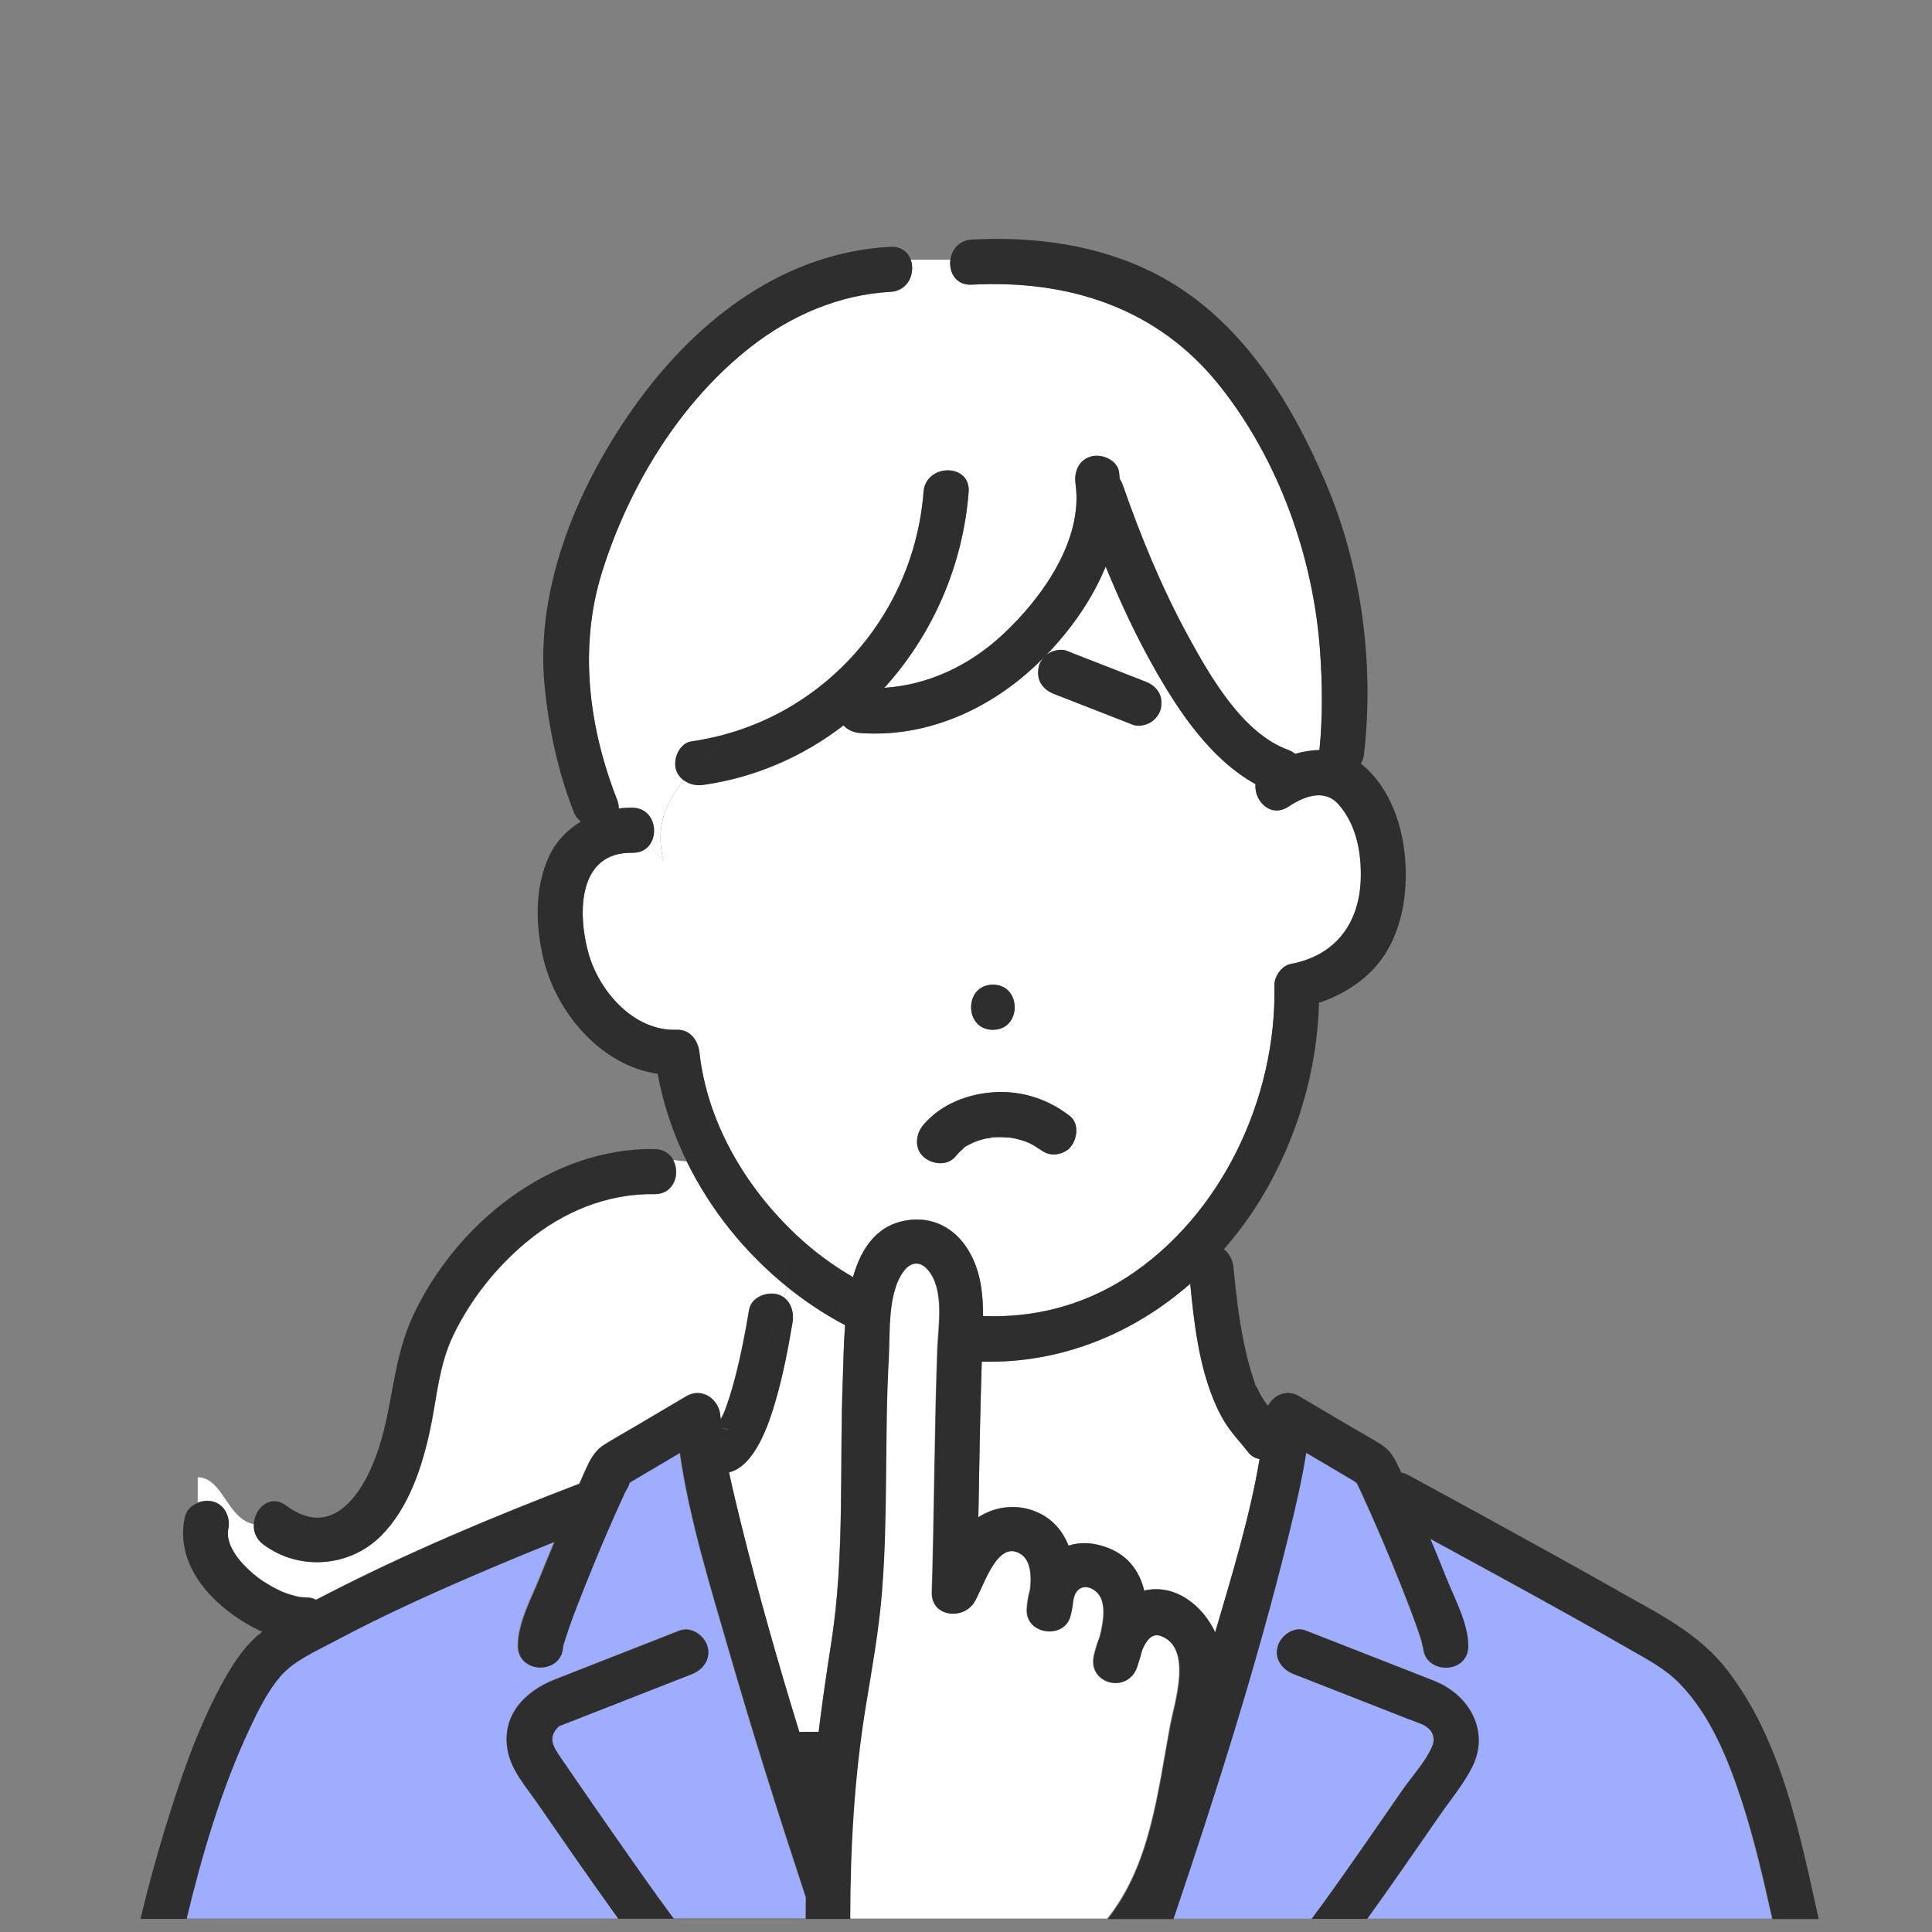 <svg width="110" height="110" viewBox="0 0 110 110" fill="none" xmlns="http://www.w3.org/2000/svg">
<rect x="0" y="0" width="110" height="110" fill="#808080" stroke="none"/>
<mask id="mask0_2540_547" style="mask-type:alpha" maskUnits="userSpaceOnUse" x="0" y="0" width="110" height="110">
<rect width="110" height="110" fill="#D9D9D9"/>
</mask>
<g mask="url(#mask0_2540_547)">
<path d="M77.198 84.367C77.198 84.367 77.182 84.333 77.182 84.328C77.17 84.339 77.182 84.35 77.198 84.367Z" fill="#33C8E7"/>
<path d="M70.043 81.424C69.65 80.899 69.365 80.34 69.113 79.735C68.252 77.663 67.984 75.33 67.767 73.087C64.48 75.969 60.337 77.641 55.898 77.521C55.801 80.471 55.755 83.427 55.704 86.383C56.748 85.704 58.1 85.595 59.247 86.189C60.035 86.594 60.537 87.244 60.839 87.997C61.507 87.786 62.283 87.803 63.133 88.146C64.286 88.614 64.891 89.51 65.148 90.559C66.882 90.143 68.469 91.387 69.188 92.933C70.123 89.743 71.168 86.343 71.715 83.067C71.476 83.022 71.253 82.913 71.099 82.719C70.757 82.28 70.374 81.869 70.043 81.424Z" fill="white"/>
<path d="M72.154 79.985C72.154 79.985 72.188 80.025 72.205 80.042C72.205 80.036 72.205 80.03 72.217 80.025C72.183 79.99 72.154 79.956 72.12 79.933C72.132 79.951 72.149 79.968 72.16 79.99L72.154 79.985Z" fill="#33C8E7"/>
<path d="M72.086 79.905C72.086 79.905 72.103 79.921 72.108 79.927C72.097 79.921 72.097 79.916 72.086 79.91V79.905Z" fill="#33C8E7"/>
<path d="M46.311 101.177C46.311 101.177 46.311 101.165 46.311 101.16C46.311 101.16 46.311 101.16 46.305 101.16C46.305 101.16 46.305 101.171 46.305 101.177H46.311Z" fill="#33C8E7"/>
<path d="M56.451 64.778C56.451 64.778 56.479 64.766 56.491 64.761C56.485 64.761 56.474 64.761 56.468 64.761C56.274 64.772 56.371 64.783 56.451 64.772V64.778Z" fill="#33C8E7"/>
<path d="M17.13 90.924C17.226 90.935 17.312 90.941 17.13 90.924V90.924Z" fill="#33C8E7"/>
<path d="M41.336 81.343L41.358 81.349C41.016 81.2 41.244 81.32 41.336 81.343Z" fill="#33C8E7"/>
<path d="M41.09 81.314C41.09 81.314 41.09 81.32 41.09 81.326C41.273 81.343 41.455 81.388 41.627 81.463C41.513 81.411 41.427 81.377 41.364 81.348C41.364 81.348 41.187 81.331 41.09 81.314Z" fill="#33C8E7"/>
<path d="M58.419 65.012C58.419 65.012 58.431 65.012 58.436 65.012C58.436 65.012 58.436 65.012 58.447 65.012C58.425 65.001 58.403 64.996 58.397 64.984C58.397 64.99 58.414 64.996 58.419 65.001V65.012Z" fill="#33C8E7"/>
<path d="M58.448 65.017C58.448 65.017 58.494 65.04 58.522 65.051C58.533 65.051 58.522 65.04 58.448 65.017Z" fill="#33C8E7"/>
<path d="M57.472 64.773C57.472 64.773 57.495 64.773 57.501 64.773C57.575 64.778 57.66 64.778 57.524 64.773C57.507 64.773 57.489 64.773 57.472 64.773Z" fill="#33C8E7"/>
<path d="M56.502 64.761C56.502 64.761 56.513 64.761 56.513 64.75C56.513 64.75 56.497 64.756 56.491 64.761C56.491 64.761 56.497 64.761 56.502 64.761Z" fill="#33C8E7"/>
<path d="M57.472 64.772C57.472 64.772 57.438 64.761 57.433 64.761C57.433 64.761 57.455 64.772 57.472 64.772Z" fill="#33C8E7"/>
<path d="M44.645 73.885C45.05 74.193 45.204 74.757 45.119 75.265C44.868 76.76 44.582 78.255 44.16 79.716C43.8 80.966 43.002 83.465 41.501 83.825C41.718 84.852 41.975 85.89 42.22 86.894C43.196 90.826 44.303 94.723 45.501 98.604C45.866 98.604 46.237 98.604 46.602 98.598C46.813 96.926 47.053 95.248 47.316 93.565C48.109 88.544 47.778 83.419 47.983 78.364C48.017 77.553 48.029 76.521 48.109 75.442C46.928 74.826 45.815 74.079 44.776 73.24C44.754 73.451 44.708 73.668 44.639 73.885H44.645Z" fill="white"/>
<path d="M39.099 66.126C38.842 66.109 38.585 66.08 38.334 66.046C38.751 66.81 38.397 68.009 37.267 67.992C34.562 67.951 32.023 69.019 29.963 70.736C28.246 72.174 26.825 73.96 25.843 75.969C24.976 77.738 24.89 79.592 24.48 81.481C24.023 83.581 23.264 85.875 21.712 87.438C19.926 89.236 17.039 89.464 15.002 87.94C14.585 87.632 14.431 87.198 14.46 86.782C12.925 86.491 12.685 84.111 11.258 84.111V85.544C11.521 85.441 11.818 85.412 12.092 85.475C12.793 85.635 13.13 86.4 12.987 87.056C12.987 87.073 12.987 87.084 12.976 87.102C12.976 87.164 12.965 87.221 12.965 87.284C12.965 87.353 12.965 87.427 12.976 87.495C12.976 87.495 12.976 87.501 12.976 87.507C13.005 87.655 13.044 87.798 13.096 87.94C13.096 87.957 13.101 87.957 13.107 87.969C13.142 88.037 13.176 88.111 13.21 88.18C13.284 88.323 13.37 88.46 13.461 88.591C13.512 88.665 13.575 88.739 13.627 88.819C13.598 88.768 13.575 88.739 13.558 88.711C13.541 88.682 13.53 88.665 13.524 88.659C13.524 88.659 13.541 88.682 13.558 88.711C13.587 88.751 13.621 88.808 13.649 88.836C13.889 89.116 14.152 89.373 14.431 89.612C14.505 89.675 14.597 89.732 14.659 89.8C14.608 89.749 14.591 89.732 14.568 89.709C14.602 89.743 14.659 89.795 14.694 89.823C14.836 89.926 14.979 90.023 15.127 90.114C15.435 90.308 15.755 90.474 16.08 90.628C16.086 90.628 16.092 90.628 16.097 90.634C16.183 90.668 16.268 90.696 16.354 90.725C16.497 90.776 16.645 90.816 16.793 90.856C16.873 90.879 16.953 90.896 17.039 90.913C17.05 90.913 17.067 90.913 17.084 90.919C17.204 90.93 17.324 90.942 17.444 90.942C17.644 90.942 17.826 90.987 17.992 91.073C18.123 91.004 18.26 90.936 18.391 90.868C23.099 88.431 28.029 86.365 32.982 84.465C33.085 84.237 33.182 84.003 33.284 83.775C33.575 83.147 33.803 82.622 34.397 82.246C34.945 81.897 35.521 81.584 36.086 81.247C37.079 80.659 38.078 80.072 39.07 79.484C39.961 78.959 40.931 79.649 41.005 80.591C41.005 80.659 41.022 80.733 41.028 80.802C41.09 80.676 41.153 80.556 41.21 80.431C41.21 80.425 41.216 80.414 41.222 80.408C41.256 80.328 41.284 80.248 41.313 80.163C41.37 80.003 41.427 79.849 41.478 79.689C41.627 79.25 41.752 78.799 41.866 78.348C42.186 77.104 42.431 75.838 42.642 74.571C42.762 73.863 43.601 73.532 44.223 73.675C44.389 73.715 44.525 73.783 44.645 73.874C44.708 73.652 44.754 73.441 44.782 73.23C42.403 71.307 40.44 68.853 39.099 66.12V66.126Z" fill="white"/>
<path d="M69.393 21.903C65.872 17.515 60.834 15.917 55.333 16.208C54.42 16.253 54.015 15.495 54.112 14.787H51.852C52.114 15.529 51.727 16.562 50.694 16.613C47.772 16.773 45.044 17.954 42.751 19.74C38.699 22.901 35.812 27.672 34.283 32.539C32.93 36.83 33.507 41.383 35.133 45.538C35.201 45.715 35.224 45.88 35.224 46.028C35.481 45.994 35.743 45.977 36 45.983C37.244 46.005 37.552 47.461 36.925 48.168C37.21 48.453 37.49 48.733 37.775 49.018C37.273 47.016 37.946 45.6 38.933 44.425C38.733 44.276 38.562 44.077 38.482 43.786C38.317 43.181 38.694 42.302 39.378 42.205C46.562 41.184 52.023 35.238 52.582 28.008C52.708 26.37 55.276 26.359 55.15 28.008C54.825 32.219 53.079 36.151 50.351 39.158C52.873 38.993 55.207 37.88 57.09 36.128C59.31 34.062 61.678 30.77 61.239 27.563C61.142 26.873 61.393 26.188 62.135 25.983C62.739 25.817 63.618 26.194 63.715 26.878C63.732 27.004 63.738 27.135 63.749 27.261C63.818 27.358 63.875 27.466 63.92 27.592C64.953 30.547 66.146 33.463 67.647 36.214C68.925 38.559 70.762 41.766 73.353 42.696C73.507 42.753 73.627 42.827 73.741 42.918C74.192 42.782 74.66 42.707 75.122 42.702C75.316 40.853 75.293 38.964 75.162 37.115C74.785 31.723 72.799 26.148 69.393 21.897V21.903Z" fill="white"/>
<path d="M73.358 45.925C72.348 46.593 71.395 45.589 71.487 44.642C68.879 43.192 67.064 40.425 65.644 37.897C64.622 36.082 63.749 34.182 62.956 32.254C62.186 34.136 60.959 35.871 59.544 37.321C59.606 37.264 59.669 37.218 59.738 37.178C59.995 37.024 60.434 36.932 60.725 37.047C60.913 37.121 61.102 37.195 61.29 37.269C62.591 37.777 63.892 38.285 65.193 38.793C65.518 38.918 65.769 39.084 65.957 39.38C66.146 39.672 66.163 40.042 66.089 40.368C66.02 40.676 65.763 40.978 65.501 41.132C65.244 41.286 64.805 41.378 64.514 41.264C64.326 41.189 64.137 41.115 63.949 41.041C62.648 40.533 61.347 40.025 60.046 39.517C59.715 39.392 59.469 39.226 59.281 38.93C59.093 38.639 59.076 38.268 59.15 37.943C59.201 37.714 59.355 37.492 59.538 37.326C59.378 37.492 59.213 37.651 59.047 37.811C56.343 40.391 52.753 42.011 48.976 41.731C48.605 41.703 48.268 41.549 48.029 41.298C45.763 43.044 43.064 44.254 40.063 44.681C39.646 44.739 39.247 44.653 38.939 44.425C37.952 45.6 37.278 47.015 37.78 49.018C37.495 48.733 37.215 48.453 36.93 48.168C36.725 48.402 36.417 48.556 36.006 48.55C32.884 48.493 32.89 52.02 33.495 54.234C34.1 56.431 36.086 58.724 38.539 58.627C39.292 58.599 39.749 59.244 39.823 59.911C40.263 63.9 42.442 67.58 45.33 70.302C46.322 71.238 47.412 72.043 48.565 72.71C49.05 71.004 49.992 69.623 51.886 69.446C53.358 69.309 54.551 70.091 55.247 71.375C55.846 72.476 55.972 73.697 55.972 74.924C58.773 75.044 61.604 74.371 64.143 72.727C69.564 69.218 72.691 62.485 72.559 56.117C72.548 55.586 72.965 54.981 73.501 54.878C76.006 54.405 77.37 52.607 77.472 50.12C77.535 48.607 77.244 46.947 76.2 45.783C75.395 44.881 74.237 45.338 73.353 45.925H73.358ZM56.531 56.065C58.186 56.065 58.186 58.633 56.531 58.633C54.876 58.633 54.876 56.065 56.531 56.065ZM60.907 65.355C60.691 65.589 60.314 65.732 60 65.732C59.629 65.732 59.373 65.572 59.093 65.355C59.407 65.6 59.013 65.315 58.933 65.264C58.819 65.195 58.699 65.132 58.579 65.075C58.568 65.075 58.545 65.064 58.522 65.052C58.511 65.052 58.454 65.035 58.42 65.007C58.294 64.967 58.174 64.921 58.043 64.887C57.923 64.853 57.803 64.824 57.678 64.802C57.666 64.802 57.569 64.784 57.501 64.773C57.489 64.773 57.478 64.773 57.472 64.773C57.21 64.75 56.947 64.739 56.679 64.75C56.622 64.75 56.559 64.756 56.502 64.761C56.491 64.767 56.474 64.773 56.451 64.779C56.343 64.802 56.131 64.824 56.097 64.836C55.96 64.87 55.823 64.904 55.692 64.95C55.629 64.973 55.561 65.001 55.498 65.018C55.355 65.087 54.796 65.338 54.808 65.423C54.808 65.401 55.036 65.224 54.836 65.406C54.785 65.452 54.728 65.498 54.676 65.549C54.574 65.646 54.477 65.754 54.385 65.863C53.923 66.411 53.05 66.302 52.571 65.863C52.034 65.366 52.137 64.556 52.571 64.048C53.586 62.856 55.139 62.268 56.673 62.188C58.214 62.108 59.692 62.605 60.902 63.546C61.467 63.986 61.324 64.904 60.902 65.361L60.907 65.355Z" fill="white"/>
<path d="M95.607 95.836C94.791 94.997 93.781 94.467 92.771 93.89C91.572 93.206 90.368 92.526 89.159 91.847C86.585 90.409 84 89 81.41 87.596C81.718 88.332 82.026 89.069 82.317 89.816C82.773 90.974 83.561 92.407 83.567 93.691C83.572 95.345 81.004 95.34 80.999 93.691C80.999 93.993 80.987 93.679 80.913 93.434C80.839 93.171 80.748 92.915 80.656 92.658C80.371 91.847 80.063 91.049 79.743 90.25C79.036 88.469 78.288 86.706 77.484 84.966C77.478 84.949 77.301 84.589 77.221 84.418C77.153 84.372 77.09 84.321 77.044 84.293C76.491 83.967 75.938 83.636 75.384 83.311C75.036 83.106 74.688 82.9 74.34 82.695C74.089 84.264 73.724 85.827 73.347 87.362C71.532 94.746 69.216 102.033 66.779 109.24H74.682C75.738 107.842 76.896 106.17 77.929 104.686C78.574 103.762 79.219 102.832 79.858 101.902C80.388 101.131 81.164 100.298 81.541 99.437C81.661 99.157 81.666 98.866 81.507 98.598C81.415 98.45 81.307 98.375 81.176 98.273C81.153 98.255 81.141 98.244 81.124 98.233C80.811 98.09 80.474 97.982 80.154 97.85C77.986 97 75.818 96.15 73.649 95.3C73.004 95.049 72.542 94.444 72.753 93.719C72.93 93.103 73.683 92.566 74.334 92.823C75.538 93.297 76.742 93.77 77.952 94.238C79.201 94.729 80.457 95.214 81.706 95.71C83.681 96.498 84.856 98.592 83.806 100.629C83.31 101.594 82.562 102.489 81.946 103.385C81.21 104.452 80.474 105.514 79.732 106.575C79.11 107.465 78.488 108.35 77.849 109.234H100.885C100.377 106.969 99.863 104.703 99.139 102.495C98.368 100.139 97.364 97.639 95.607 95.83V95.836Z" fill="#9FADFF"/>
<path d="M41.489 94.005C40.428 90.33 39.236 86.53 38.682 82.701C38.311 82.923 37.94 83.14 37.564 83.363C37.022 83.682 36.479 84.002 35.937 84.321C35.914 84.338 35.857 84.373 35.8 84.418C35.8 84.418 35.8 84.418 35.8 84.43C35.812 84.567 35.618 84.823 35.549 84.96C34.728 86.741 33.963 88.544 33.238 90.37C32.936 91.123 32.645 91.882 32.371 92.652C32.274 92.926 32.183 93.206 32.097 93.486C32.006 93.782 32.029 93.856 32.029 93.68C32.023 95.334 29.455 95.334 29.461 93.68C29.461 92.356 30.282 90.878 30.756 89.685C31.013 89.046 31.275 88.407 31.544 87.768C30.454 88.207 29.369 88.652 28.291 89.103C25.13 90.438 21.986 91.836 18.961 93.451C17.826 94.056 16.668 94.558 15.914 95.443C15.184 96.299 14.665 97.36 14.191 98.376C12.582 101.799 11.475 105.531 10.591 109.229H35.19C34.34 108.053 33.501 106.861 32.673 105.668C31.966 104.653 31.264 103.637 30.562 102.621C29.946 101.731 29.13 100.812 28.907 99.728C28.491 97.702 29.837 96.293 31.578 95.608C33.952 94.678 36.32 93.748 38.693 92.818C39.344 92.561 40.103 93.103 40.274 93.714C40.474 94.433 40.017 95.043 39.378 95.294C38.351 95.694 37.33 96.099 36.303 96.498C35.024 97.001 33.746 97.497 32.474 97.999C32.314 98.062 32.148 98.119 31.989 98.187C31.949 98.204 31.909 98.216 31.869 98.233C31.971 98.187 31.88 98.193 31.766 98.307C31.15 98.935 31.504 99.448 31.937 100.082C33.17 101.879 34.408 103.677 35.663 105.463C36.268 106.33 36.879 107.192 37.495 108.048C37.752 108.401 38.066 108.835 38.351 109.217H45.843C45.843 108.812 45.843 108.407 45.855 108.008C45.837 107.951 45.815 107.888 45.798 107.831C44.285 103.243 42.825 98.632 41.484 93.988L41.489 94.005Z" fill="#9FADFF"/>
<path d="M58.437 65.017C58.437 65.017 58.425 65.017 58.419 65.017C58.459 65.045 58.511 65.062 58.522 65.062C58.493 65.051 58.471 65.04 58.448 65.028C58.448 65.028 58.448 65.028 58.437 65.028V65.017Z" fill="#2E2E2E"/>
<path d="M56.451 64.777C56.451 64.777 56.49 64.772 56.502 64.761C56.502 64.761 56.496 64.761 56.49 64.761C56.479 64.761 56.474 64.772 56.451 64.777Z" fill="#2E2E2E"/>
<path d="M56.679 62.181C55.144 62.26 53.592 62.848 52.576 64.041C52.143 64.554 52.04 65.365 52.576 65.855C53.056 66.295 53.929 66.403 54.391 65.855C54.482 65.747 54.579 65.644 54.682 65.541C54.733 65.49 54.785 65.444 54.842 65.399C55.041 65.216 54.807 65.399 54.813 65.416C54.802 65.33 55.361 65.079 55.504 65.011C55.566 64.994 55.635 64.965 55.698 64.942C55.829 64.897 55.966 64.862 56.103 64.828C56.137 64.823 56.348 64.8 56.457 64.771C56.377 64.782 56.274 64.771 56.474 64.76C56.479 64.76 56.491 64.76 56.496 64.76C56.502 64.76 56.519 64.754 56.519 64.748C56.519 64.748 56.514 64.754 56.508 64.76C56.565 64.76 56.628 64.748 56.685 64.748C56.953 64.737 57.215 64.748 57.478 64.771C57.461 64.771 57.444 64.765 57.438 64.76C57.438 64.76 57.455 64.765 57.478 64.771C57.495 64.771 57.512 64.771 57.529 64.771C57.666 64.782 57.581 64.782 57.507 64.771C57.575 64.782 57.672 64.794 57.683 64.8C57.803 64.823 57.929 64.851 58.049 64.885C58.174 64.919 58.3 64.965 58.425 65.005C58.419 64.999 58.408 64.994 58.402 64.988C58.402 64.994 58.431 65.005 58.454 65.016C58.528 65.039 58.539 65.051 58.528 65.051C58.551 65.056 58.574 65.068 58.585 65.073C58.705 65.131 58.825 65.193 58.939 65.262C59.019 65.313 59.412 65.599 59.099 65.353C59.378 65.57 59.635 65.73 60.006 65.73C60.32 65.73 60.696 65.587 60.913 65.353C61.335 64.891 61.478 63.978 60.913 63.539C59.709 62.597 58.225 62.101 56.685 62.181H56.679Z" fill="#2E2E2E"/>
<path d="M56.531 56.064C54.876 56.064 54.876 58.632 56.531 58.632C58.186 58.632 58.186 56.064 56.531 56.064Z" fill="#2E2E2E"/>
<path d="M92.12 90.565C89.587 89.138 87.042 87.729 84.486 86.331C83.042 85.538 81.598 84.75 80.149 83.968C80.023 83.9 79.903 83.86 79.778 83.837C79.766 83.814 79.761 83.797 79.749 83.774C79.458 83.141 79.23 82.622 78.637 82.245C78.117 81.914 77.57 81.618 77.039 81.304C76.012 80.699 74.99 80.094 73.963 79.489C73.279 79.084 72.548 79.403 72.212 80.008C72.189 79.986 72.154 79.957 72.103 79.923C72.137 79.951 72.172 79.98 72.2 80.014C72.2 80.02 72.2 80.025 72.189 80.031C72.172 80.02 72.16 80.003 72.137 79.974C72.126 79.957 72.109 79.934 72.097 79.917C72.092 79.911 72.08 79.9 72.075 79.894C72.086 79.9 72.086 79.906 72.097 79.911C72.075 79.883 72.052 79.849 72.029 79.82C71.96 79.723 71.898 79.626 71.841 79.523C71.772 79.403 71.704 79.284 71.641 79.158C71.607 79.095 71.578 79.033 71.55 78.97C71.532 78.93 71.515 78.896 71.498 78.856C71.447 78.736 71.464 78.776 71.55 78.981C71.475 78.947 71.401 78.593 71.373 78.513C71.299 78.308 71.236 78.103 71.173 77.891C71.03 77.412 70.922 76.921 70.819 76.43C70.522 74.947 70.374 73.674 70.231 72.168C70.192 71.746 69.998 71.364 69.684 71.129C70.46 70.239 71.173 69.275 71.801 68.242C73.826 64.893 74.996 61.007 75.099 57.092C76.337 56.687 77.535 55.951 78.363 54.992C79.687 53.458 80.115 51.295 80.029 49.315C79.943 47.186 79.202 44.847 77.484 43.477C77.575 43.323 77.638 43.141 77.661 42.935C78.254 37.76 77.518 32.253 75.475 27.472C73.438 22.701 70.534 18.022 65.775 15.58C62.557 13.937 58.928 13.451 55.333 13.64C54.597 13.68 54.191 14.21 54.112 14.787C54.015 15.494 54.414 16.259 55.333 16.208C60.839 15.917 65.872 17.52 69.393 21.902C72.805 26.154 74.791 31.728 75.162 37.121C75.293 38.969 75.31 40.858 75.122 42.707C74.659 42.713 74.197 42.793 73.741 42.924C73.632 42.838 73.507 42.758 73.353 42.701C70.768 41.766 68.93 38.564 67.647 36.219C66.146 33.469 64.948 30.553 63.92 27.597C63.875 27.472 63.818 27.363 63.749 27.266C63.738 27.141 63.732 27.009 63.715 26.884C63.618 26.193 62.739 25.823 62.135 25.988C61.393 26.193 61.142 26.878 61.239 27.569C61.678 30.776 59.31 34.068 57.09 36.134C55.207 37.885 52.879 38.998 50.351 39.163C53.084 36.156 54.825 32.225 55.15 28.014C55.276 26.365 52.708 26.376 52.582 28.014C52.023 35.243 46.568 41.184 39.378 42.211C38.694 42.308 38.317 43.181 38.482 43.791C38.562 44.082 38.733 44.282 38.933 44.43C39.635 43.597 40.485 42.884 41.199 42.176C40.491 42.884 39.635 43.597 38.933 44.43C39.241 44.659 39.641 44.75 40.057 44.687C43.053 44.259 45.752 43.049 48.023 41.303C48.263 41.554 48.599 41.714 48.97 41.737C52.748 42.017 56.343 40.39 59.042 37.817C59.207 37.657 59.367 37.497 59.532 37.332C59.35 37.497 59.196 37.72 59.144 37.948C59.07 38.279 59.087 38.644 59.276 38.935C59.47 39.232 59.715 39.398 60.04 39.523C61.341 40.031 62.642 40.539 63.943 41.047C64.132 41.121 64.32 41.195 64.508 41.269C64.799 41.383 65.239 41.292 65.495 41.138C65.764 40.984 66.015 40.676 66.083 40.373C66.157 40.042 66.14 39.677 65.952 39.386C65.758 39.089 65.513 38.924 65.187 38.798C63.886 38.291 62.585 37.783 61.284 37.275C61.096 37.201 60.908 37.126 60.719 37.052C60.428 36.938 59.989 37.029 59.732 37.184C59.664 37.223 59.601 37.269 59.538 37.326C60.953 35.871 62.18 34.142 62.95 32.259C63.744 34.188 64.617 36.088 65.638 37.903C67.059 40.43 68.873 43.198 71.481 44.647C71.39 45.594 72.343 46.599 73.353 45.931C74.237 45.349 75.39 44.887 76.2 45.788C77.244 46.953 77.53 48.607 77.473 50.125C77.37 52.613 76.012 54.41 73.501 54.884C72.965 54.987 72.548 55.592 72.56 56.122C72.691 62.49 69.564 69.224 64.143 72.733C61.598 74.376 58.773 75.05 55.972 74.93C55.972 73.703 55.846 72.482 55.247 71.381C54.551 70.102 53.358 69.321 51.886 69.452C49.992 69.629 49.05 71.01 48.565 72.716C47.407 72.043 46.317 71.238 45.33 70.308C42.443 67.586 40.263 63.911 39.823 59.917C39.749 59.249 39.293 58.605 38.539 58.633C36.092 58.73 34.1 56.442 33.495 54.239C32.885 52.025 32.879 48.499 36.006 48.556C36.417 48.562 36.725 48.407 36.93 48.174C37.552 47.466 37.244 46.011 36.006 45.988C35.743 45.988 35.487 45.999 35.23 46.034C35.23 45.88 35.213 45.72 35.139 45.543C33.512 41.389 32.942 36.835 34.288 32.544C35.818 27.683 38.705 22.912 42.756 19.745C45.05 17.954 47.778 16.778 50.699 16.618C51.732 16.561 52.12 15.529 51.858 14.793C51.704 14.353 51.316 14.022 50.699 14.051C44.691 14.376 39.806 18.102 36.354 22.821C32.999 27.409 30.431 33.349 31.013 39.118C31.253 41.52 31.778 43.962 32.662 46.222C32.753 46.462 32.902 46.644 33.067 46.781C32.291 47.249 31.646 47.911 31.258 48.761C30.454 50.507 30.488 52.556 30.893 54.399C31.578 57.543 34.151 60.664 37.444 61.138C37.758 62.867 38.328 64.55 39.104 66.137C39.236 66.142 39.367 66.154 39.498 66.154C39.367 66.154 39.236 66.148 39.104 66.137C40.445 68.876 42.408 71.323 44.788 73.246C44.833 72.853 44.799 72.482 44.634 72.139C44.805 72.476 44.833 72.853 44.788 73.246C45.826 74.085 46.939 74.833 48.12 75.449C48.035 76.528 48.023 77.56 47.995 78.371C47.789 83.432 48.12 88.55 47.327 93.572C47.059 95.255 46.819 96.927 46.614 98.605C46.248 98.605 45.878 98.605 45.512 98.61C44.32 94.736 43.207 90.833 42.231 86.901C41.98 85.897 41.729 84.859 41.512 83.832C43.013 83.472 43.812 80.973 44.171 79.723C44.594 78.262 44.879 76.767 45.13 75.272C45.216 74.764 45.062 74.199 44.656 73.891C44.246 75.335 43.184 76.938 43.778 78.131C43.184 76.938 44.24 75.335 44.656 73.891C44.537 73.8 44.4 73.731 44.234 73.692C43.612 73.549 42.773 73.88 42.654 74.588C42.443 75.854 42.203 77.121 41.877 78.365C41.763 78.816 41.632 79.261 41.489 79.706C41.438 79.866 41.381 80.025 41.324 80.18C41.295 80.259 41.261 80.339 41.233 80.425C41.233 80.431 41.227 80.442 41.221 80.448C41.164 80.573 41.096 80.693 41.039 80.819C41.033 80.75 41.022 80.676 41.016 80.608C40.942 79.666 39.972 78.975 39.081 79.501C38.089 80.088 37.09 80.676 36.097 81.264C35.538 81.595 34.962 81.909 34.408 82.262C33.815 82.639 33.581 83.164 33.295 83.791C33.193 84.02 33.096 84.254 32.993 84.482C28.04 86.376 23.11 88.448 18.402 90.884C18.271 90.953 18.134 91.021 18.003 91.09C17.837 91.01 17.655 90.959 17.455 90.959C17.335 90.959 17.215 90.947 17.096 90.936C17.078 90.936 17.061 90.936 17.05 90.93C16.97 90.913 16.884 90.896 16.805 90.873C16.656 90.833 16.508 90.793 16.365 90.742C16.28 90.713 16.194 90.679 16.108 90.65C16.103 90.65 16.097 90.65 16.091 90.645C15.766 90.491 15.441 90.325 15.138 90.131C14.99 90.04 14.847 89.943 14.705 89.84C14.665 89.811 14.614 89.76 14.579 89.726C14.596 89.743 14.619 89.766 14.671 89.817C14.602 89.749 14.516 89.692 14.442 89.629C14.163 89.389 13.9 89.132 13.661 88.853C13.638 88.824 13.598 88.767 13.569 88.727C13.586 88.75 13.604 88.784 13.638 88.836C13.592 88.756 13.524 88.682 13.472 88.608C13.381 88.476 13.301 88.339 13.221 88.197C13.187 88.128 13.153 88.06 13.118 87.986C13.118 87.974 13.118 87.968 13.107 87.957C13.056 87.814 13.016 87.672 12.987 87.523C12.987 87.518 12.987 87.518 12.987 87.512C12.987 87.444 12.976 87.369 12.976 87.301C12.976 87.238 12.982 87.181 12.987 87.118C12.987 87.101 12.987 87.09 12.999 87.073C13.141 86.416 12.805 85.652 12.103 85.492C11.829 85.429 11.532 85.458 11.27 85.56C10.91 85.703 10.608 85.983 10.522 86.388C9.889 89.344 12.445 91.769 14.939 92.91C14.847 92.984 14.745 93.047 14.659 93.121C13.78 93.891 13.13 94.947 12.582 95.963C11.178 98.565 10.22 101.424 9.358 104.242C8.856 105.897 8.399 107.569 8 109.252H10.625C11.515 105.555 12.616 101.823 14.225 98.399C14.699 97.389 15.224 96.322 15.949 95.466C16.702 94.582 17.855 94.08 18.996 93.475C22.02 91.86 25.164 90.462 28.325 89.127C29.404 88.67 30.488 88.225 31.578 87.791C31.315 88.431 31.047 89.064 30.791 89.709C30.317 90.901 29.501 92.379 29.495 93.703C29.489 95.358 32.057 95.358 32.063 93.703C32.063 93.88 32.034 93.8 32.131 93.509C32.223 93.23 32.308 92.95 32.405 92.676C32.673 91.906 32.97 91.153 33.273 90.394C33.997 88.573 34.762 86.764 35.584 84.984C35.646 84.847 35.84 84.59 35.835 84.453C35.835 84.453 35.835 84.448 35.835 84.442C35.892 84.402 35.949 84.362 35.972 84.345C36.514 84.025 37.056 83.706 37.598 83.386C37.969 83.164 38.34 82.947 38.716 82.725C39.27 86.553 40.462 90.354 41.524 94.028C42.865 98.673 44.325 103.284 45.838 107.872C45.855 107.929 45.878 107.991 45.895 108.048C45.883 108.448 45.895 108.853 45.883 109.258H48.44C48.44 105.235 48.674 101.195 49.318 97.23C49.672 95.061 50.066 92.916 50.243 90.725C50.42 88.505 50.46 86.279 50.482 84.048C50.505 81.823 50.511 79.592 50.636 77.366C50.716 75.906 50.551 73.56 51.538 72.339C51.892 71.906 52.394 71.803 52.839 72.316C53.809 73.435 53.432 75.472 53.381 76.824C53.21 81.441 53.204 86.057 53.067 90.673C53.027 92.048 54.768 92.282 55.458 91.324C55.995 90.582 56.759 87.592 58.157 88.522C58.711 88.893 58.745 89.777 58.659 90.508C58.557 90.873 58.488 91.261 58.471 91.66C58.414 93.104 60.651 93.412 60.993 92.003C61.067 91.706 61.119 91.386 61.159 91.061C61.193 90.93 61.233 90.816 61.256 90.77C61.455 90.376 61.918 90.217 62.425 90.645C63.013 91.141 62.87 92.265 62.625 93.207C62.483 93.566 62.374 93.926 62.294 94.274C61.923 95.9 64.212 96.499 64.771 94.959C64.879 94.65 64.982 94.325 65.062 93.983C65.279 93.452 65.609 92.99 66.106 93.172C67.949 93.84 66.882 96.961 66.637 98.291C65.918 102.137 65.507 106.211 63.07 109.264H66.814C69.25 102.057 71.567 94.77 73.381 87.386C73.758 85.851 74.123 84.288 74.374 82.719C74.722 82.924 75.07 83.13 75.418 83.335C75.972 83.66 76.525 83.991 77.079 84.317C77.125 84.345 77.193 84.391 77.256 84.442C77.336 84.613 77.507 84.973 77.518 84.99C78.323 86.73 79.07 88.493 79.778 90.274C80.097 91.073 80.406 91.871 80.691 92.682C80.782 92.939 80.874 93.195 80.948 93.458C81.022 93.703 81.033 94.017 81.033 93.715C81.039 95.364 83.607 95.369 83.601 93.715C83.601 92.431 82.814 91.004 82.351 89.84C82.06 89.098 81.752 88.362 81.444 87.62C84.035 89.03 86.62 90.439 89.193 91.871C90.403 92.545 91.607 93.224 92.805 93.914C93.815 94.491 94.819 95.016 95.641 95.86C97.399 97.669 98.403 100.168 99.173 102.525C99.898 104.733 100.411 106.999 100.919 109.264H103.55C102.466 104.396 101.45 99.124 98.357 95.107C96.737 92.996 94.426 91.871 92.155 90.593L92.12 90.565ZM17.13 90.924C17.227 90.936 17.312 90.941 17.13 90.924V90.924ZM41.364 81.349C41.364 81.349 41.358 81.349 41.341 81.344C41.256 81.321 41.022 81.207 41.364 81.349ZM41.09 81.326C41.09 81.326 41.09 81.321 41.09 81.315C41.187 81.332 41.358 81.355 41.364 81.349C41.432 81.378 41.512 81.412 41.627 81.463C41.455 81.389 41.273 81.344 41.09 81.326ZM46.311 101.178C46.311 101.178 46.311 101.167 46.311 101.161C46.311 101.161 46.311 101.161 46.317 101.161C46.317 101.161 46.317 101.173 46.317 101.178H46.311ZM69.187 92.939C68.468 91.392 66.882 90.154 65.147 90.565C64.891 89.515 64.286 88.613 63.133 88.151C62.283 87.809 61.507 87.786 60.839 88.003C60.537 87.249 60.035 86.599 59.247 86.194C58.1 85.6 56.748 85.703 55.704 86.388C55.755 83.432 55.801 80.482 55.898 77.526C60.337 77.646 64.474 75.974 67.766 73.092C67.983 75.335 68.257 77.663 69.113 79.74C69.364 80.345 69.65 80.904 70.043 81.429C70.38 81.874 70.757 82.285 71.099 82.725C71.253 82.918 71.475 83.033 71.715 83.073C71.167 86.348 70.123 89.749 69.187 92.939ZM77.187 84.328C77.187 84.328 77.187 84.351 77.204 84.368C77.187 84.351 77.176 84.339 77.187 84.328Z" fill="#2E2E2E"/>
<path d="M35.213 66.992C35.875 65.668 37.05 65.879 38.34 66.045C38.146 65.691 37.792 65.434 37.273 65.423C31.327 65.332 25.969 69.674 23.521 74.901C22.454 77.178 22.391 79.569 21.718 81.954C21.044 84.35 19.241 87.922 16.291 85.72C15.384 85.041 14.499 85.874 14.448 86.775C14.75 86.832 15.098 86.815 15.526 86.673C15.104 86.815 14.756 86.832 14.448 86.775C14.425 87.192 14.579 87.626 14.99 87.934C17.033 89.457 19.914 89.229 21.7 87.432C23.253 85.868 24.011 83.58 24.468 81.474C24.879 79.586 24.964 77.731 25.832 75.962C26.819 73.948 28.234 72.162 29.952 70.73C32.011 69.006 34.551 67.939 37.255 67.985C38.385 68.002 38.745 66.804 38.322 66.039C37.033 65.874 35.858 65.662 35.196 66.986L35.213 66.992Z" fill="#2E2E2E"/>
<path d="M14.568 89.709C14.528 89.669 14.533 89.675 14.568 89.709V89.709Z" fill="#2E2E2E"/>
<path d="M13.551 88.709C13.501 88.631 13.518 88.653 13.551 88.709V88.709Z" fill="#2E2E2E"/>
<path d="M38.71 92.837C36.337 93.767 33.968 94.697 31.595 95.627C29.854 96.312 28.508 97.721 28.924 99.747C29.147 100.831 29.963 101.75 30.579 102.64C31.281 103.655 31.983 104.671 32.69 105.687C33.523 106.879 34.356 108.066 35.207 109.247H38.362C38.077 108.865 37.763 108.432 37.506 108.078C36.89 107.222 36.279 106.36 35.675 105.493C34.419 103.707 33.181 101.915 31.948 100.112C31.515 99.478 31.161 98.965 31.777 98.337C31.891 98.223 31.983 98.212 31.88 98.263C31.92 98.246 31.96 98.235 32 98.218C32.16 98.149 32.325 98.092 32.485 98.029C33.763 97.527 35.041 97.031 36.314 96.528C37.341 96.129 38.362 95.724 39.389 95.324C40.034 95.073 40.485 94.463 40.285 93.744C40.114 93.127 39.355 92.591 38.705 92.848L38.71 92.837Z" fill="#2E2E2E"/>
<path d="M81.701 95.723C80.451 95.227 79.196 94.742 77.946 94.251C76.742 93.777 75.538 93.304 74.329 92.836C73.678 92.579 72.925 93.115 72.748 93.732C72.543 94.456 73.005 95.061 73.644 95.312C75.812 96.162 77.981 97.013 80.149 97.863C80.468 97.988 80.805 98.097 81.119 98.245C81.13 98.257 81.147 98.268 81.17 98.285C81.302 98.388 81.416 98.456 81.501 98.61C81.661 98.879 81.655 99.17 81.535 99.449C81.165 100.311 80.388 101.144 79.852 101.914C79.213 102.844 78.568 103.769 77.924 104.699C76.891 106.182 75.732 107.854 74.677 109.252H77.844C78.477 108.374 79.105 107.483 79.727 106.593C80.468 105.532 81.204 104.471 81.941 103.404C82.557 102.508 83.304 101.618 83.801 100.648C84.851 98.61 83.675 96.522 81.701 95.729V95.723Z" fill="#2E2E2E"/>
<path d="M66.077 93.148C65.581 92.965 65.25 93.427 65.033 93.958C64.947 94.295 64.85 94.626 64.742 94.934C64.183 96.48 61.895 95.875 62.265 94.249C62.345 93.907 62.454 93.542 62.596 93.182C62.842 92.246 62.984 91.117 62.397 90.62C61.889 90.192 61.432 90.352 61.227 90.746C61.204 90.791 61.17 90.905 61.13 91.037C61.09 91.362 61.038 91.676 60.964 91.978C60.622 93.388 58.385 93.079 58.442 91.636C58.459 91.231 58.528 90.848 58.63 90.483C58.716 89.753 58.682 88.868 58.128 88.497C56.73 87.567 55.96 90.557 55.429 91.299C54.739 92.263 52.993 92.024 53.038 90.649C53.181 86.032 53.187 81.416 53.352 76.8C53.404 75.453 53.775 73.416 52.81 72.292C52.365 71.778 51.863 71.881 51.509 72.315C50.522 73.53 50.688 75.875 50.608 77.342C50.482 79.567 50.476 81.798 50.454 84.024C50.431 86.249 50.397 88.475 50.214 90.7C50.037 92.891 49.643 95.037 49.289 97.205C48.645 101.171 48.416 105.211 48.411 109.234H63.036C65.472 106.186 65.889 102.107 66.602 98.261C66.847 96.937 67.915 93.81 66.071 93.142L66.077 93.148Z" fill="white"/>
</g>
</svg>
